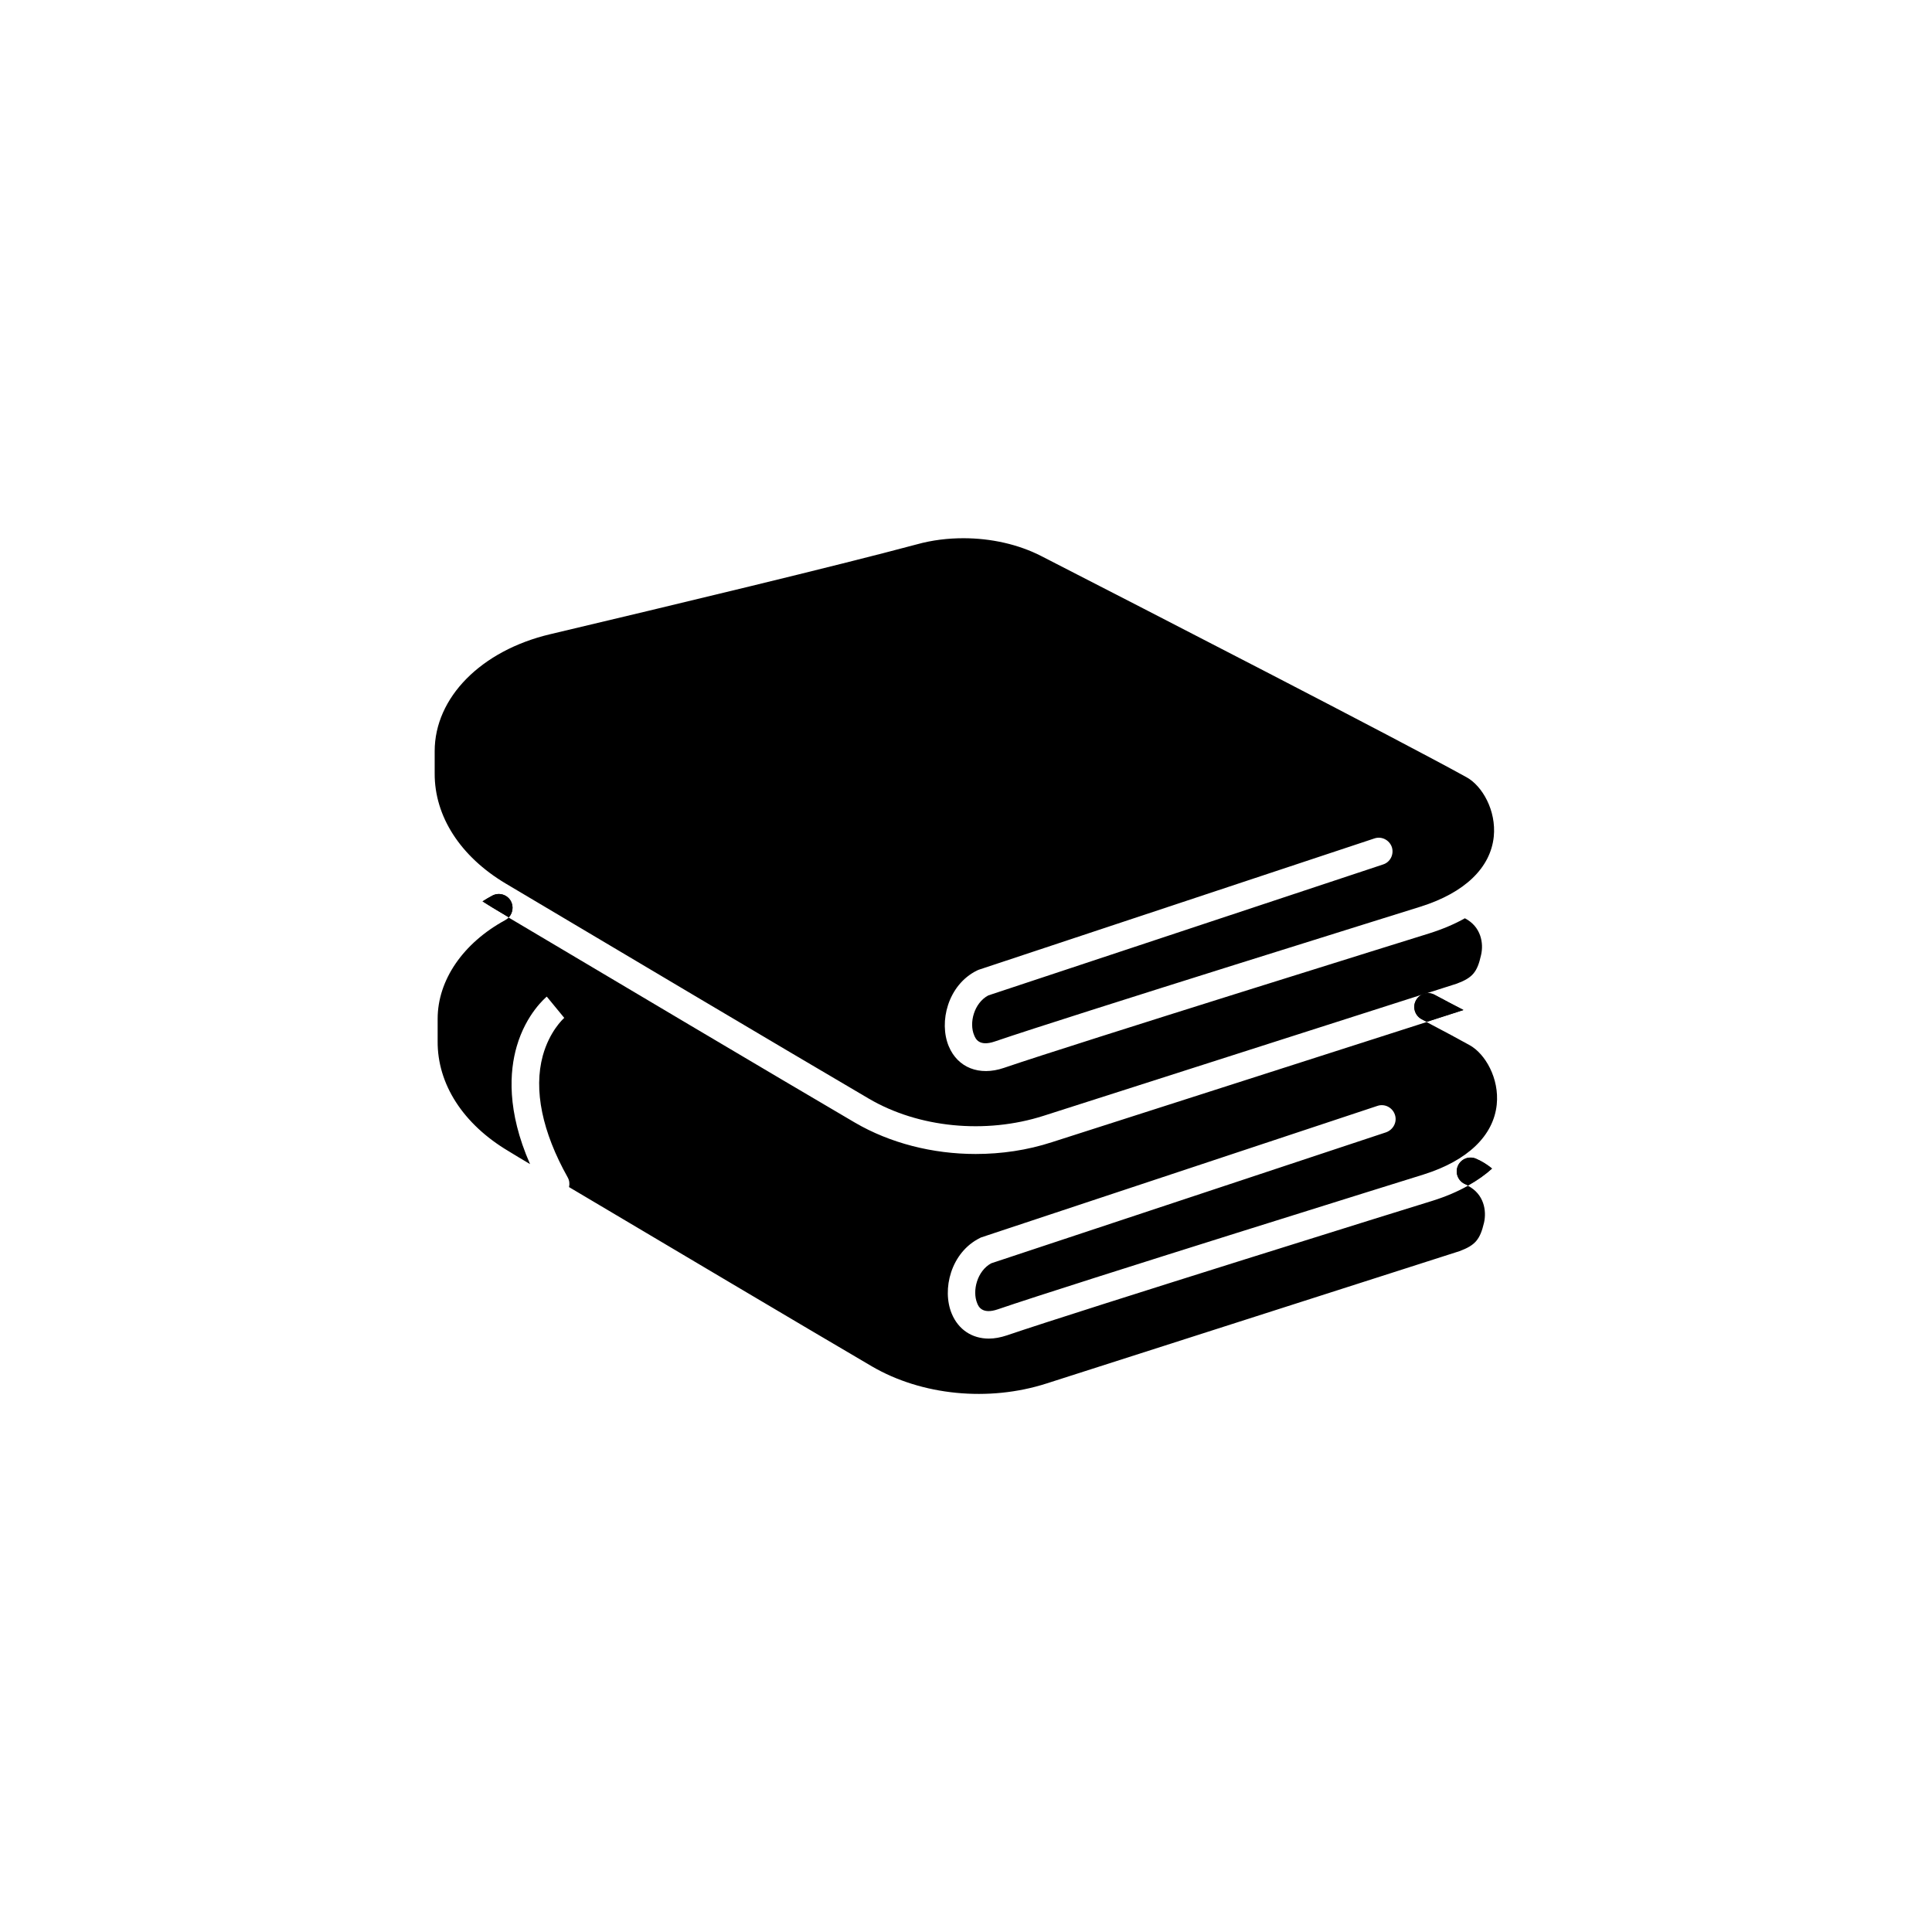 <?xml version="1.0" encoding="UTF-8"?>
<!-- The Best Svg Icon site in the world: iconSvg.co, Visit us! https://iconsvg.co -->
<svg fill="#000000" width="800px" height="800px" version="1.1" viewBox="144 144 512 512" xmlns="http://www.w3.org/2000/svg">
 <g>
  <path d="m524.19 407.61c-0.855-0.453-1.812-0.555-2.672-0.301-0.102 0-0.152 0.051-0.25 0.051-0.855 0.301-1.562 0.906-2.016 1.762-0.957 1.762-0.25 3.981 1.512 4.938 0.453 0.25 0.906 0.504 1.359 0.707l9.723-3.125c-2.215-1.109-4.785-2.469-7.656-4.031zm-244.8-24.785c-0.957-1.762-3.176-2.418-4.938-1.461-0.855 0.453-1.715 0.957-2.57 1.512 0.805 0.504 1.613 1.008 2.418 1.512 1.461 0.855 2.973 1.762 4.535 2.719 1.059-1.16 1.309-2.871 0.555-4.281z"/>
  <path d="m510.54 373.09-104.64 34.711c-3.777 2.016-5.141 7.305-3.727 10.578 0.352 0.855 1.258 3.074 5.492 1.613 19.297-6.602 111.89-35.418 112.8-35.719 11.688-3.68 18.539-10.277 19.398-18.539 0.707-6.953-3.074-13.453-7.152-15.719-17.633-9.773-84.641-44.234-112.65-58.594-6.144-3.176-13.453-4.785-20.758-4.785-4.133 0-8.312 0.504-12.293 1.613-21.41 5.742-64.688 16.121-97.234 23.832-18.289 4.332-30.582 16.777-30.582 30.984v5.894c-0.051 11.387 6.801 22.016 18.793 29.172 26.199 15.566 73.504 43.68 96.277 57.031 13.148 7.707 30.883 9.473 46.301 4.535l100.71-32.242c0.102-0.051 0.152-0.051 0.25-0.051l8.516-2.719c4.18-1.562 5.441-3.023 6.449-7.559 0.754-3.176 0-7.559-4.281-9.773-2.672 1.512-5.844 2.871-9.523 4.031-0.957 0.301-93.457 29.07-112.65 35.621-6.5 2.215-12.242-0.051-14.609-5.742-2.672-6.398-0.25-16.223 7.457-20.051 0.152-0.051 0.301-0.152 0.453-0.203l104.89-34.812c1.914-0.656 3.981 0.402 4.637 2.316 0.594 1.906-0.414 3.973-2.328 4.574z"/>
  <path d="m531.8 411.69-9.723 3.125c-0.453-0.25-0.906-0.453-1.359-0.707-1.762-0.957-2.469-3.176-1.512-4.938 0.453-0.855 1.211-1.461 2.016-1.762 0.102-0.051 0.152-0.051 0.25-0.051 0.855-0.25 1.812-0.152 2.672 0.301 2.918 1.512 5.488 2.871 7.656 4.031z"/>
  <path d="m539.4 453.65c-1.762 1.562-3.828 3.074-6.348 4.484-0.25-0.102-0.504-0.25-0.754-0.352-1.863-0.805-2.719-2.922-1.965-4.785 0.805-1.863 2.922-2.719 4.785-1.965 1.609 0.703 3.023 1.613 4.281 2.617z"/>
  <path d="m279.39 382.82c-0.957-1.762-3.176-2.418-4.938-1.461-0.855 0.453-1.715 0.957-2.57 1.512 0.805 0.504 1.613 1.008 2.418 1.512 1.461 0.855 2.973 1.762 4.535 2.719 1.059-1.16 1.309-2.871 0.555-4.281zm255.73 68.266c-1.863-0.805-4.031 0.102-4.785 1.965-0.805 1.863 0.102 3.981 1.965 4.785 0.25 0.102 0.504 0.203 0.754 0.352 2.519-1.41 4.637-2.922 6.348-4.484-1.258-1.055-2.672-1.965-4.281-2.617z"/>
  <path d="m513.66 439.39c-0.656-1.914-2.719-2.973-4.637-2.316l-104.89 34.812c-0.152 0.051-0.301 0.102-0.453 0.203-7.707 3.828-10.125 13.652-7.457 20.051 1.762 4.231 5.391 6.602 9.824 6.602 1.512 0 3.125-0.301 4.785-0.855 19.195-6.551 111.7-35.367 112.65-35.621 3.727-1.16 6.852-2.519 9.523-4.031 4.281 2.215 4.988 6.602 4.281 9.773-1.059 4.484-2.316 5.996-6.5 7.559l-109.43 35.066c-15.367 4.938-33.102 3.176-46.301-4.535-18.641-10.934-53.758-31.789-80.258-47.508 0.203-0.855 0.102-1.762-0.352-2.57-6.75-12.043-9.07-23.176-6.602-32.242 1.762-6.398 5.34-9.723 5.691-10.027l-4.637-5.644c-0.203 0.203-5.441 4.484-7.961 13.199-1.914 6.602-2.672 17.078 3.527 31.188-2.016-1.211-3.93-2.316-5.691-3.426-12.043-7.152-18.895-17.785-18.793-29.172v-5.894c0-10.227 6.699-20.051 17.887-26.148 0.352-0.203 0.656-0.402 0.906-0.707 26.801 15.922 70.23 41.715 91.793 54.359 9.32 5.441 20.605 8.312 31.992 8.312 6.852 0 13.703-1.008 20.203-3.125l99.301-31.84c4.988 2.621 8.816 4.684 11.438 6.144 4.082 2.266 7.859 8.766 7.152 15.719-0.855 8.262-7.707 14.863-19.398 18.539-0.957 0.301-93.559 29.121-112.8 35.719-4.231 1.461-5.188-0.805-5.492-1.613-1.359-3.273 0-8.566 3.727-10.578l104.64-34.711c1.93-0.699 2.988-2.762 2.332-4.68z"/>
 </g>
</svg>